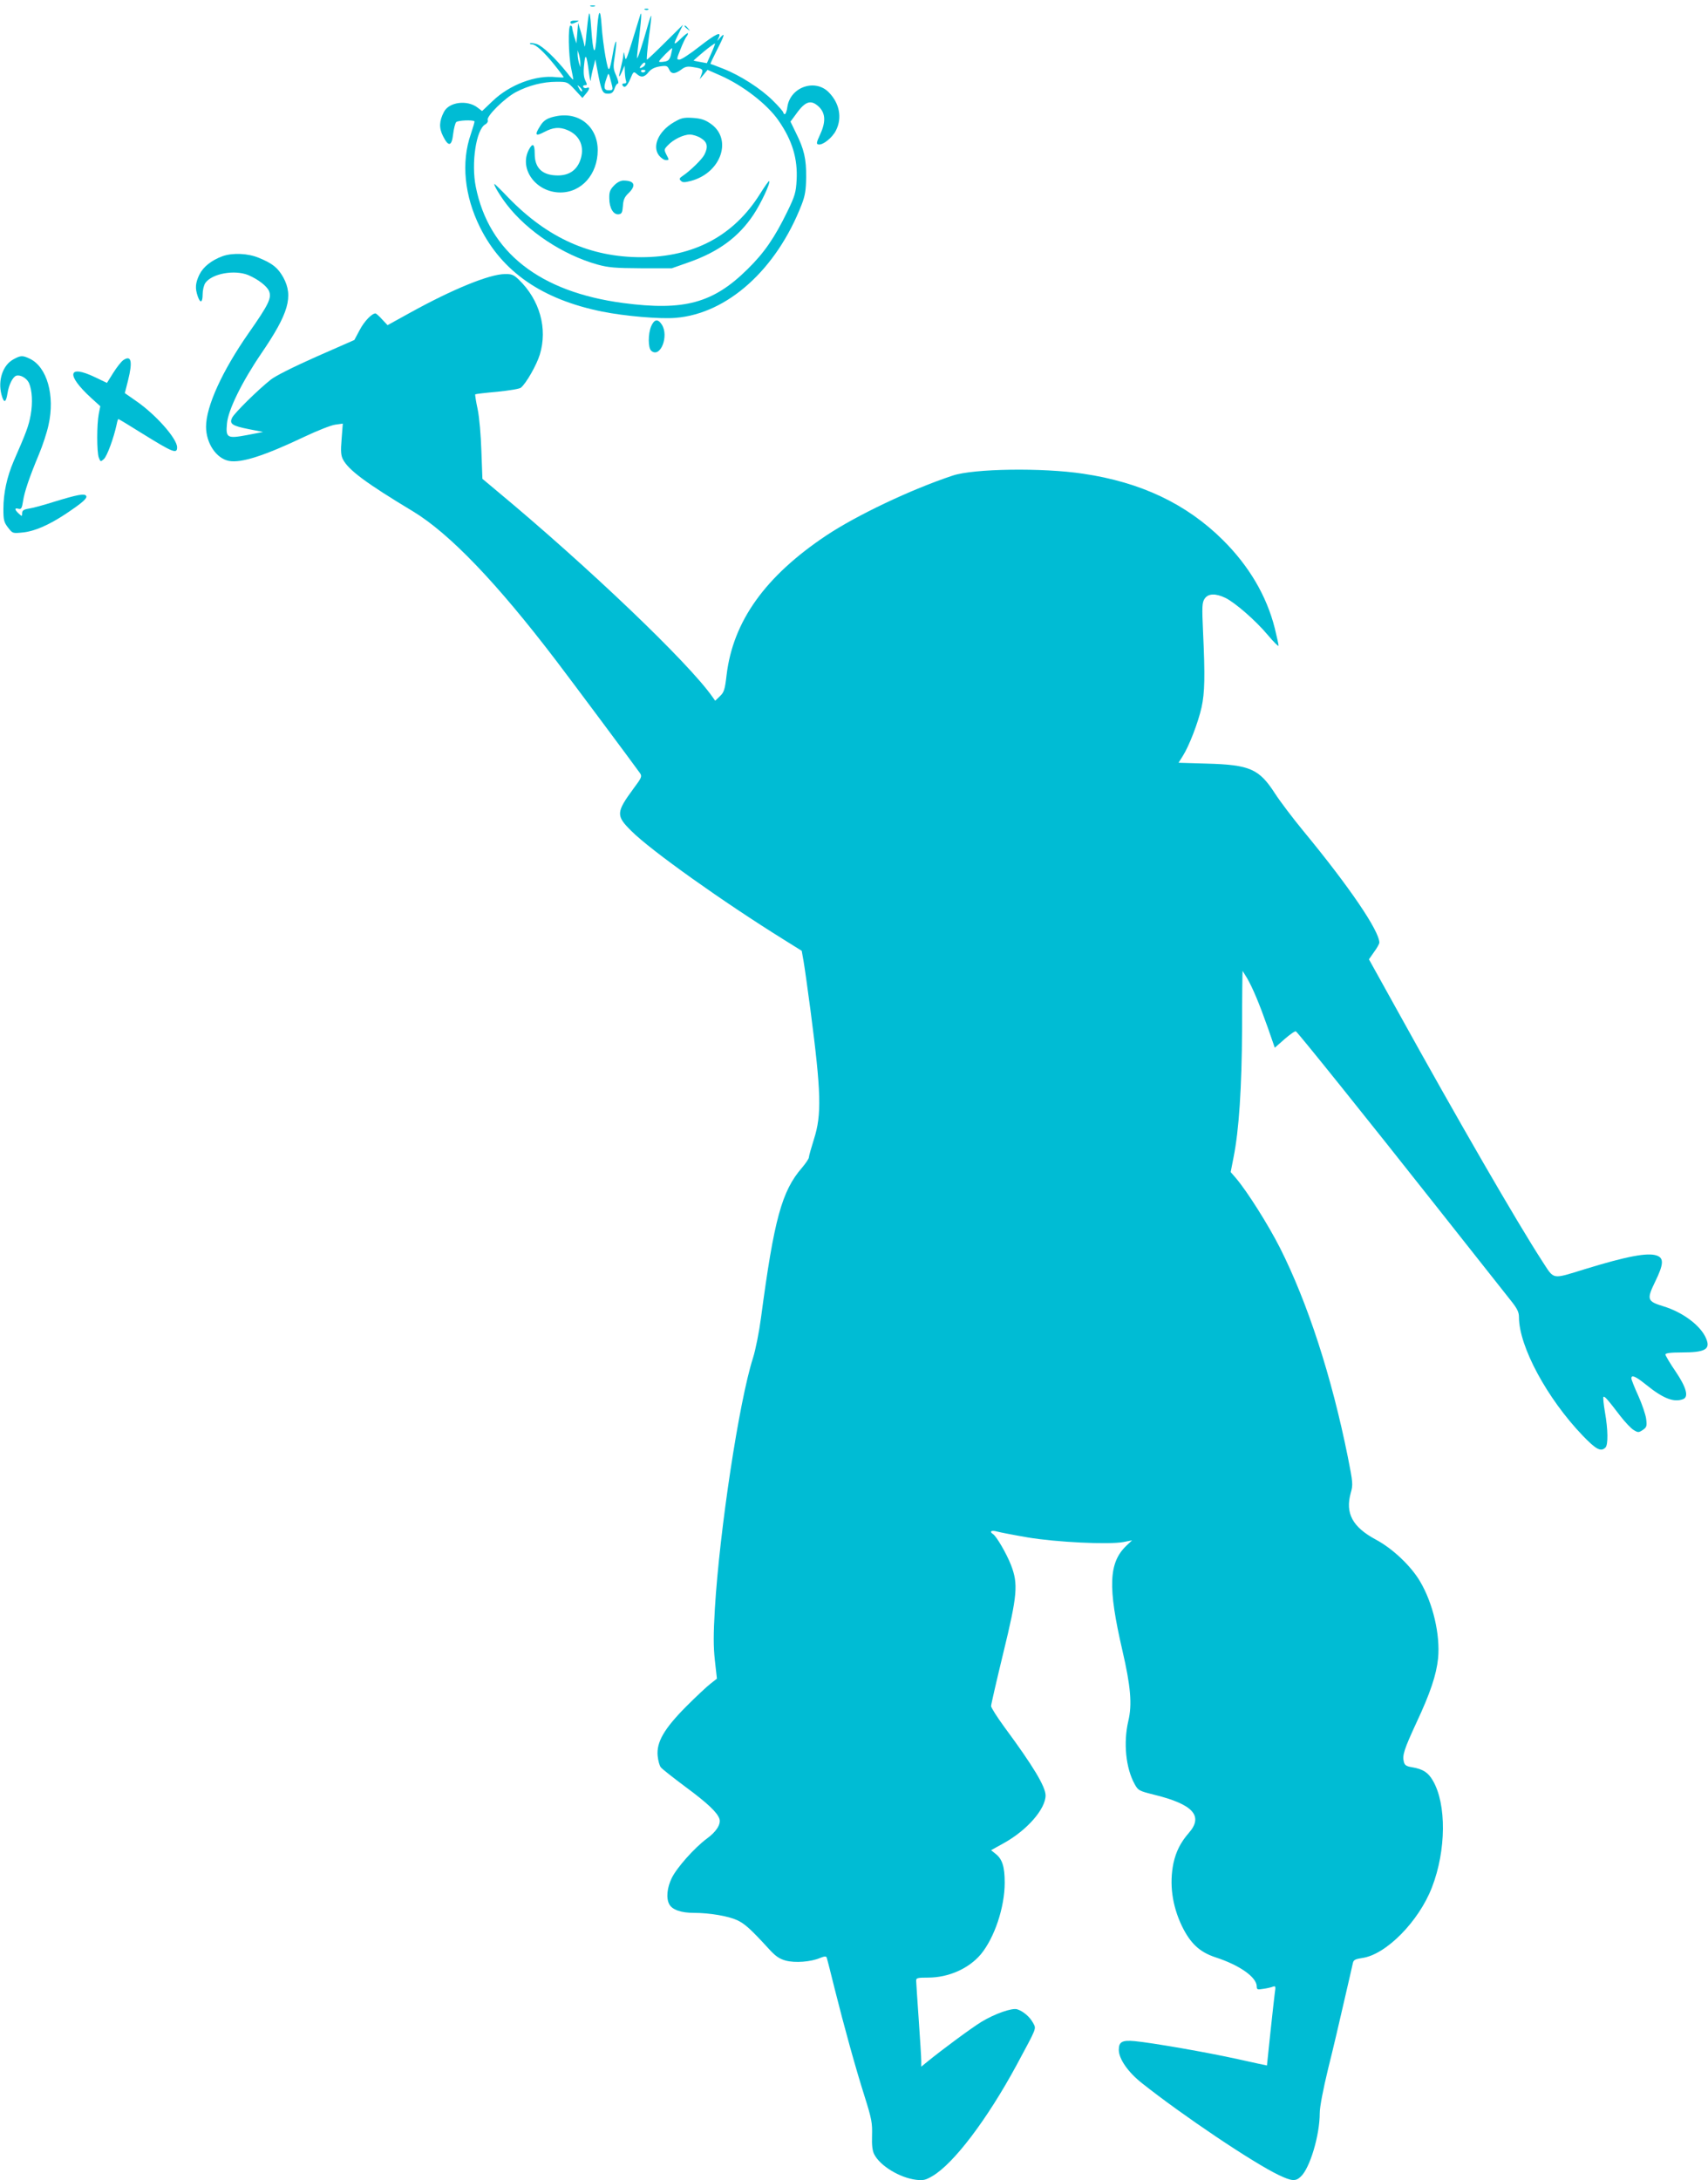 <?xml version="1.0" standalone="no"?>
<!DOCTYPE svg PUBLIC "-//W3C//DTD SVG 20010904//EN"
 "http://www.w3.org/TR/2001/REC-SVG-20010904/DTD/svg10.dtd">
<svg version="1.0" xmlns="http://www.w3.org/2000/svg"
 width="1003pt" height="1280pt" viewBox="0 0 1003 1280"
 preserveAspectRatio="xMidYMid meet">
<g transform="translate(0,1280) scale(0.1,-0.1)"
fill="#00bcd4" stroke="none">
<path d="M3468 12763 c6 -2 18 -2 25 0 6 3 1 5 -13 5 -14 0 -19 -2 -12 -5z"/>
<path d="M3788 12743 c7 -3 16 -2 19 1 4 3 -2 6 -13 5 -11 0 -14 -3 -6 -6z"/>
<path d="M3458 12715 c-4 -16 -10 -70 -15 -120 -4 -49 -9 -79 -11 -65 -2 14
-11 50 -20 80 l-17 55 -5 -60 -5 -60 -13 40 c-6 22 -12 46 -12 53 0 6 -4 12
-10 12 -15 0 -12 -174 4 -250 8 -36 13 -66 12 -67 -2 -2 -18 16 -36 40 -69 86
-143 156 -177 168 -19 6 -37 8 -40 5 -4 -3 1 -6 10 -6 23 0 71 -44 133 -121
30 -37 54 -70 54 -72 0 -3 -20 -2 -44 0 -119 14 -273 -44 -373 -140 l-62 -59
-26 20 c-60 47 -168 34 -198 -25 -28 -54 -30 -94 -5 -143 32 -64 51 -59 59 13
4 32 12 64 18 70 11 11 97 14 107 5 2 -2 -8 -36 -21 -75 -58 -165 -38 -363 54
-548 130 -261 365 -423 716 -494 133 -27 343 -45 433 -37 304 25 592 284 740
666 20 52 25 84 26 160 1 107 -12 164 -60 260 l-32 66 34 46 c54 76 88 85 135
39 37 -38 39 -88 4 -163 -21 -45 -22 -54 -9 -56 25 -6 83 40 104 84 36 73 20
157 -42 221 -80 83 -226 33 -244 -83 -3 -24 -10 -44 -15 -44 -5 0 -9 4 -9 9 0
5 -27 37 -61 70 -71 71 -193 149 -293 188 -39 15 -72 28 -74 28 -1 1 16 38 38
81 45 87 50 108 19 73 -20 -24 -20 -24 -9 -1 20 41 -15 25 -115 -53 -52 -41
-104 -75 -115 -75 -18 0 -17 3 7 63 13 34 29 66 34 72 5 5 9 14 9 19 0 6 -18
-8 -40 -29 -47 -46 -49 -41 -14 29 l25 51 -103 -102 c-57 -57 -106 -103 -109
-103 -3 0 2 57 11 128 10 70 16 128 14 130 -1 2 -10 -23 -19 -55 -34 -120 -63
-207 -64 -193 -1 9 6 69 14 135 13 109 14 153 2 108 -3 -10 -23 -74 -44 -143
-35 -114 -39 -122 -44 -90 -5 27 -7 29 -8 10 -1 -14 -8 -49 -15 -77 -16 -60
-13 -68 8 -20 l14 32 1 -37 c1 -20 4 -43 7 -52 4 -11 1 -16 -11 -16 -9 0 -13
-4 -10 -10 12 -20 26 -9 46 36 18 44 20 46 38 30 25 -23 46 -20 70 11 15 18
35 28 65 33 40 6 45 4 55 -17 13 -29 33 -29 71 -2 23 18 37 21 71 15 56 -9 60
-12 48 -44 l-10 -27 23 27 23 28 75 -33 c132 -58 276 -169 342 -265 81 -117
113 -224 106 -350 -4 -72 -10 -93 -55 -185 -74 -152 -135 -241 -233 -337 -202
-200 -373 -246 -730 -199 -492 65 -789 299 -866 682 -28 139 2 338 56 367 11
6 17 17 14 25 -9 22 98 128 165 164 74 39 159 61 239 61 63 0 64 0 108 -47
l44 -48 20 24 c23 27 26 43 6 35 -8 -3 -17 -1 -21 5 -3 6 1 11 10 11 14 0 14
3 2 28 -9 19 -12 47 -7 92 7 74 15 60 29 -50 5 -36 9 -54 10 -40 1 14 8 47 15
73 l12 48 12 -63 c23 -123 30 -138 61 -138 23 0 31 6 40 30 5 17 14 30 20 30
5 0 1 20 -10 45 -19 42 -19 52 -8 121 6 41 9 77 7 80 -3 3 -11 -23 -17 -58
-23 -130 -26 -133 -45 -33 -9 50 -20 132 -23 184 -8 118 -20 95 -29 -55 -9
-131 -21 -117 -32 38 -5 76 -10 103 -14 83z m718 -230 l-25 -56 -38 7 c-21 4
-39 7 -40 8 -1 1 26 24 60 53 34 28 64 49 66 48 1 -2 -9 -29 -23 -60z m-236
-7 c-8 -29 -16 -37 -40 -40 -17 -3 -30 -2 -30 1 0 7 73 81 77 78 1 -2 -2 -19
-7 -39z m-532 -48 l0 -25 -8 25 c-4 14 -8 36 -8 50 l0 25 8 -25 c4 -14 8 -36
8 -50z m371 -21 c-24 -15 -29 -10 -11 11 10 12 18 16 21 9 2 -6 -3 -15 -10
-20z m11 -23 c0 -11 -19 -15 -25 -6 -3 5 1 10 9 10 9 0 16 -2 16 -4z m-196
-88 c6 -25 4 -28 -19 -28 -29 0 -32 17 -13 71 13 37 11 40 32 -43z m-176 -34
c-4 -3 -12 5 -18 18 -12 22 -12 22 6 6 10 -10 15 -20 12 -24z"/>
<path d="M3350 12670 c0 -12 8 -12 35 0 18 8 17 9 -7 9 -16 1 -28 -3 -28 -9z"/>
<path d="M4020 12646 c0 -2 8 -10 18 -17 15 -13 16 -12 3 4 -13 16 -21 21 -21
13z"/>
<path d="M3273 12119 c-57 -10 -81 -24 -103 -62 -32 -51 -25 -59 26 -32 53 28
90 31 137 11 75 -32 103 -102 73 -181 -22 -56 -66 -85 -130 -85 -91 0 -136 43
-136 127 0 59 -12 67 -35 23 -58 -113 43 -250 186 -250 124 0 219 107 219 248
0 135 -105 224 -237 201z"/>
<path d="M3955 12081 c-88 -52 -127 -140 -85 -194 12 -15 30 -27 41 -27 19 0
19 1 3 31 -15 30 -15 32 8 56 32 34 91 63 129 63 17 0 47 -9 65 -21 38 -23 44
-51 20 -98 -15 -28 -82 -93 -126 -123 -20 -13 -23 -19 -12 -29 10 -11 21 -11
60 -1 179 48 246 249 112 338 -32 22 -57 29 -104 32 -53 3 -67 -1 -111 -27z"/>
<path d="M3605 11710 c-23 -24 -28 -38 -27 -75 0 -57 25 -97 55 -93 18 2 22
10 25 49 2 36 10 53 32 74 48 46 37 75 -29 75 -17 0 -38 -11 -56 -30z"/>
<path d="M4464 11663 c-154 -247 -390 -373 -699 -373 -298 0 -549 112 -779
349 -43 45 -80 81 -82 81 -9 0 31 -68 72 -121 121 -157 329 -295 532 -352 66
-18 104 -21 257 -22 l180 0 102 36 c173 61 291 148 378 279 44 66 101 188 92
197 -3 2 -26 -31 -53 -74z"/>
<path d="M1307 11296 c-65 -24 -113 -62 -136 -108 -24 -50 -26 -80 -10 -127
15 -44 29 -39 29 12 0 23 7 53 16 66 39 55 171 79 252 46 58 -25 109 -64 122
-94 16 -40 -1 -77 -121 -248 -154 -221 -249 -429 -249 -548 0 -97 60 -187 135
-201 72 -13 205 29 445 143 74 35 155 67 179 70 l44 6 -7 -91 c-6 -71 -4 -96
8 -119 32 -62 135 -139 411 -305 216 -131 493 -420 842 -878 99 -130 447 -597
492 -660 12 -18 8 -27 -37 -87 -105 -143 -106 -161 -14 -252 114 -114 540
-417 899 -640 l101 -63 11 -62 c6 -33 24 -164 41 -291 62 -476 66 -609 20
-752 -16 -51 -30 -100 -30 -108 0 -7 -18 -34 -40 -60 -119 -137 -164 -301
-241 -880 -11 -84 -32 -190 -48 -240 -81 -254 -195 -1006 -223 -1468 -9 -154
-9 -222 0 -305 l12 -107 -37 -29 c-21 -16 -86 -77 -144 -135 -129 -130 -175
-209 -167 -290 3 -28 11 -58 19 -67 8 -10 73 -61 144 -114 130 -96 188 -151
200 -189 9 -31 -19 -75 -74 -115 -73 -54 -176 -170 -206 -231 -28 -57 -34
-119 -15 -154 17 -33 70 -51 145 -51 93 0 202 -19 254 -43 45 -21 79 -52 181
-163 43 -48 65 -63 103 -74 55 -15 148 -8 202 15 27 11 37 11 40 2 2 -7 23
-86 45 -177 58 -231 124 -470 178 -640 41 -130 45 -154 43 -227 -2 -57 2 -90
13 -111 35 -68 150 -137 245 -149 43 -5 56 -2 97 22 124 73 319 329 493 650
123 229 117 212 97 250 -19 35 -58 68 -93 79 -30 9 -131 -26 -210 -74 -57 -35
-223 -157 -320 -236 l-33 -27 0 34 c0 19 -7 128 -15 244 -8 116 -15 218 -15
228 0 15 10 17 70 17 121 0 239 53 310 137 80 97 140 276 140 420 0 94 -14
139 -54 170 l-26 21 74 41 c136 75 246 200 246 281 -1 52 -72 171 -242 401
-43 59 -78 114 -78 123 0 9 32 148 71 309 84 344 89 407 46 519 -26 67 -86
170 -106 182 -23 15 -9 24 23 15 18 -5 100 -21 182 -35 168 -28 473 -43 561
-27 l51 10 -33 -31 c-105 -100 -110 -243 -24 -615 49 -211 58 -318 35 -414
-30 -128 -15 -277 37 -371 21 -38 26 -40 113 -62 230 -56 293 -125 205 -225
-48 -55 -75 -109 -90 -177 -25 -121 -8 -248 49 -368 50 -103 104 -154 198
-185 142 -46 242 -117 242 -171 0 -18 4 -20 39 -14 22 3 47 9 57 13 15 5 16 1
10 -38 -3 -24 -15 -129 -26 -234 -11 -104 -20 -190 -20 -191 0 0 -77 16 -170
37 -185 41 -503 96 -606 106 -74 7 -94 -4 -94 -51 0 -53 54 -131 135 -195 238
-189 656 -470 806 -541 76 -36 98 -37 128 -8 53 49 111 242 111 372 0 36 19
136 49 260 28 111 70 291 95 401 26 110 48 210 51 222 4 17 15 22 54 28 140
19 333 215 410 415 84 217 86 489 5 627 -28 48 -58 67 -122 78 -33 5 -43 12
-48 31 -10 39 1 73 74 231 81 173 117 280 127 378 13 138 -30 323 -106 451
-53 90 -160 192 -259 245 -138 74 -181 155 -148 274 14 49 13 60 -17 211 -95
473 -236 906 -399 1229 -68 134 -191 329 -257 407 l-32 37 17 87 c32 161 48
405 50 756 0 186 2 338 3 338 0 0 12 -19 26 -42 33 -57 71 -147 122 -291 l41
-118 58 51 c32 28 61 48 66 45 14 -9 426 -522 827 -1030 204 -258 396 -501
427 -540 47 -58 56 -77 56 -110 1 -171 165 -475 374 -693 79 -82 107 -97 134
-70 16 16 15 105 -3 207 -8 47 -12 87 -9 90 6 6 22 -11 99 -112 28 -36 63 -73
78 -82 26 -16 30 -16 54 0 23 16 25 22 20 64 -3 25 -24 87 -46 136 -23 50 -41
96 -41 103 0 23 25 12 86 -37 100 -81 163 -106 218 -85 34 13 19 69 -44 162
-33 48 -60 94 -60 100 0 8 29 12 94 12 140 0 172 18 145 82 -31 75 -136 154
-251 189 -95 29 -99 40 -49 143 51 104 53 140 10 155 -54 19 -178 -5 -419 -79
-203 -62 -180 -66 -256 50 -145 224 -489 818 -848 1467 l-167 301 30 43 c17
23 31 48 31 55 0 69 -176 328 -445 654 -61 74 -137 174 -168 222 -93 144 -147
168 -399 175 l-167 5 25 40 c37 58 90 196 110 285 19 87 21 182 9 440 -7 152
-6 175 9 198 21 31 63 33 122 5 57 -28 177 -132 249 -218 33 -39 61 -68 63
-63 1 4 -9 50 -22 103 -48 190 -151 365 -305 518 -214 212 -481 339 -821 389
-239 36 -643 30 -765 -11 -245 -81 -566 -234 -743 -352 -358 -239 -547 -503
-585 -818 -10 -87 -15 -102 -39 -125 l-28 -27 -17 24 c-142 202 -731 764
-1264 1207 l-86 72 -6 163 c-3 93 -12 198 -22 246 -10 46 -16 85 -14 87 2 2
60 9 129 15 69 7 131 17 139 24 30 24 92 132 111 194 47 153 0 321 -123 440
-30 29 -42 34 -83 33 -90 -1 -304 -88 -554 -226 l-134 -74 -32 34 c-17 19 -35
35 -39 35 -21 0 -66 -46 -93 -98 l-31 -58 -223 -98 c-135 -60 -241 -113 -268
-135 -77 -61 -211 -194 -226 -222 -19 -37 -2 -49 100 -69 l81 -16 -93 -18
c-118 -22 -127 -17 -119 68 7 80 89 246 203 413 159 233 188 333 128 444 -32
57 -63 82 -143 115 -64 27 -154 31 -214 10z"/>
<path d="M3824 10885 c-19 -45 -19 -129 1 -145 53 -44 105 88 61 155 -23 35
-44 31 -62 -10z"/>
<path d="M80 10691 c-63 -33 -94 -123 -71 -209 14 -51 26 -48 35 9 8 50 30 95
51 103 23 8 61 -13 75 -42 19 -43 23 -117 10 -189 -12 -65 -26 -102 -100 -271
-39 -92 -60 -186 -60 -280 0 -64 3 -78 27 -109 27 -35 27 -35 87 -29 69 7 152
43 252 109 100 67 128 92 120 106 -10 15 -52 7 -189 -35 -60 -19 -126 -37
-148 -40 -30 -5 -39 -11 -39 -27 0 -19 -1 -20 -20 -2 -25 23 -26 35 -1 28 15
-4 20 3 26 43 8 55 37 141 93 275 22 52 48 131 57 174 39 173 -9 341 -110 389
-42 20 -53 20 -95 -3z"/>
<path d="M723 10685 c-12 -9 -38 -42 -58 -74 l-37 -59 -71 34 c-159 76 -170
14 -23 -121 l55 -50 -9 -45 c-12 -62 -12 -223 0 -256 10 -26 11 -26 30 -9 19
17 58 124 75 203 3 17 8 32 10 32 2 0 64 -37 137 -83 184 -114 208 -124 208
-83 0 51 -126 193 -241 272 l-66 46 19 75 c28 112 19 151 -29 118z"/>
</g>
</svg>
